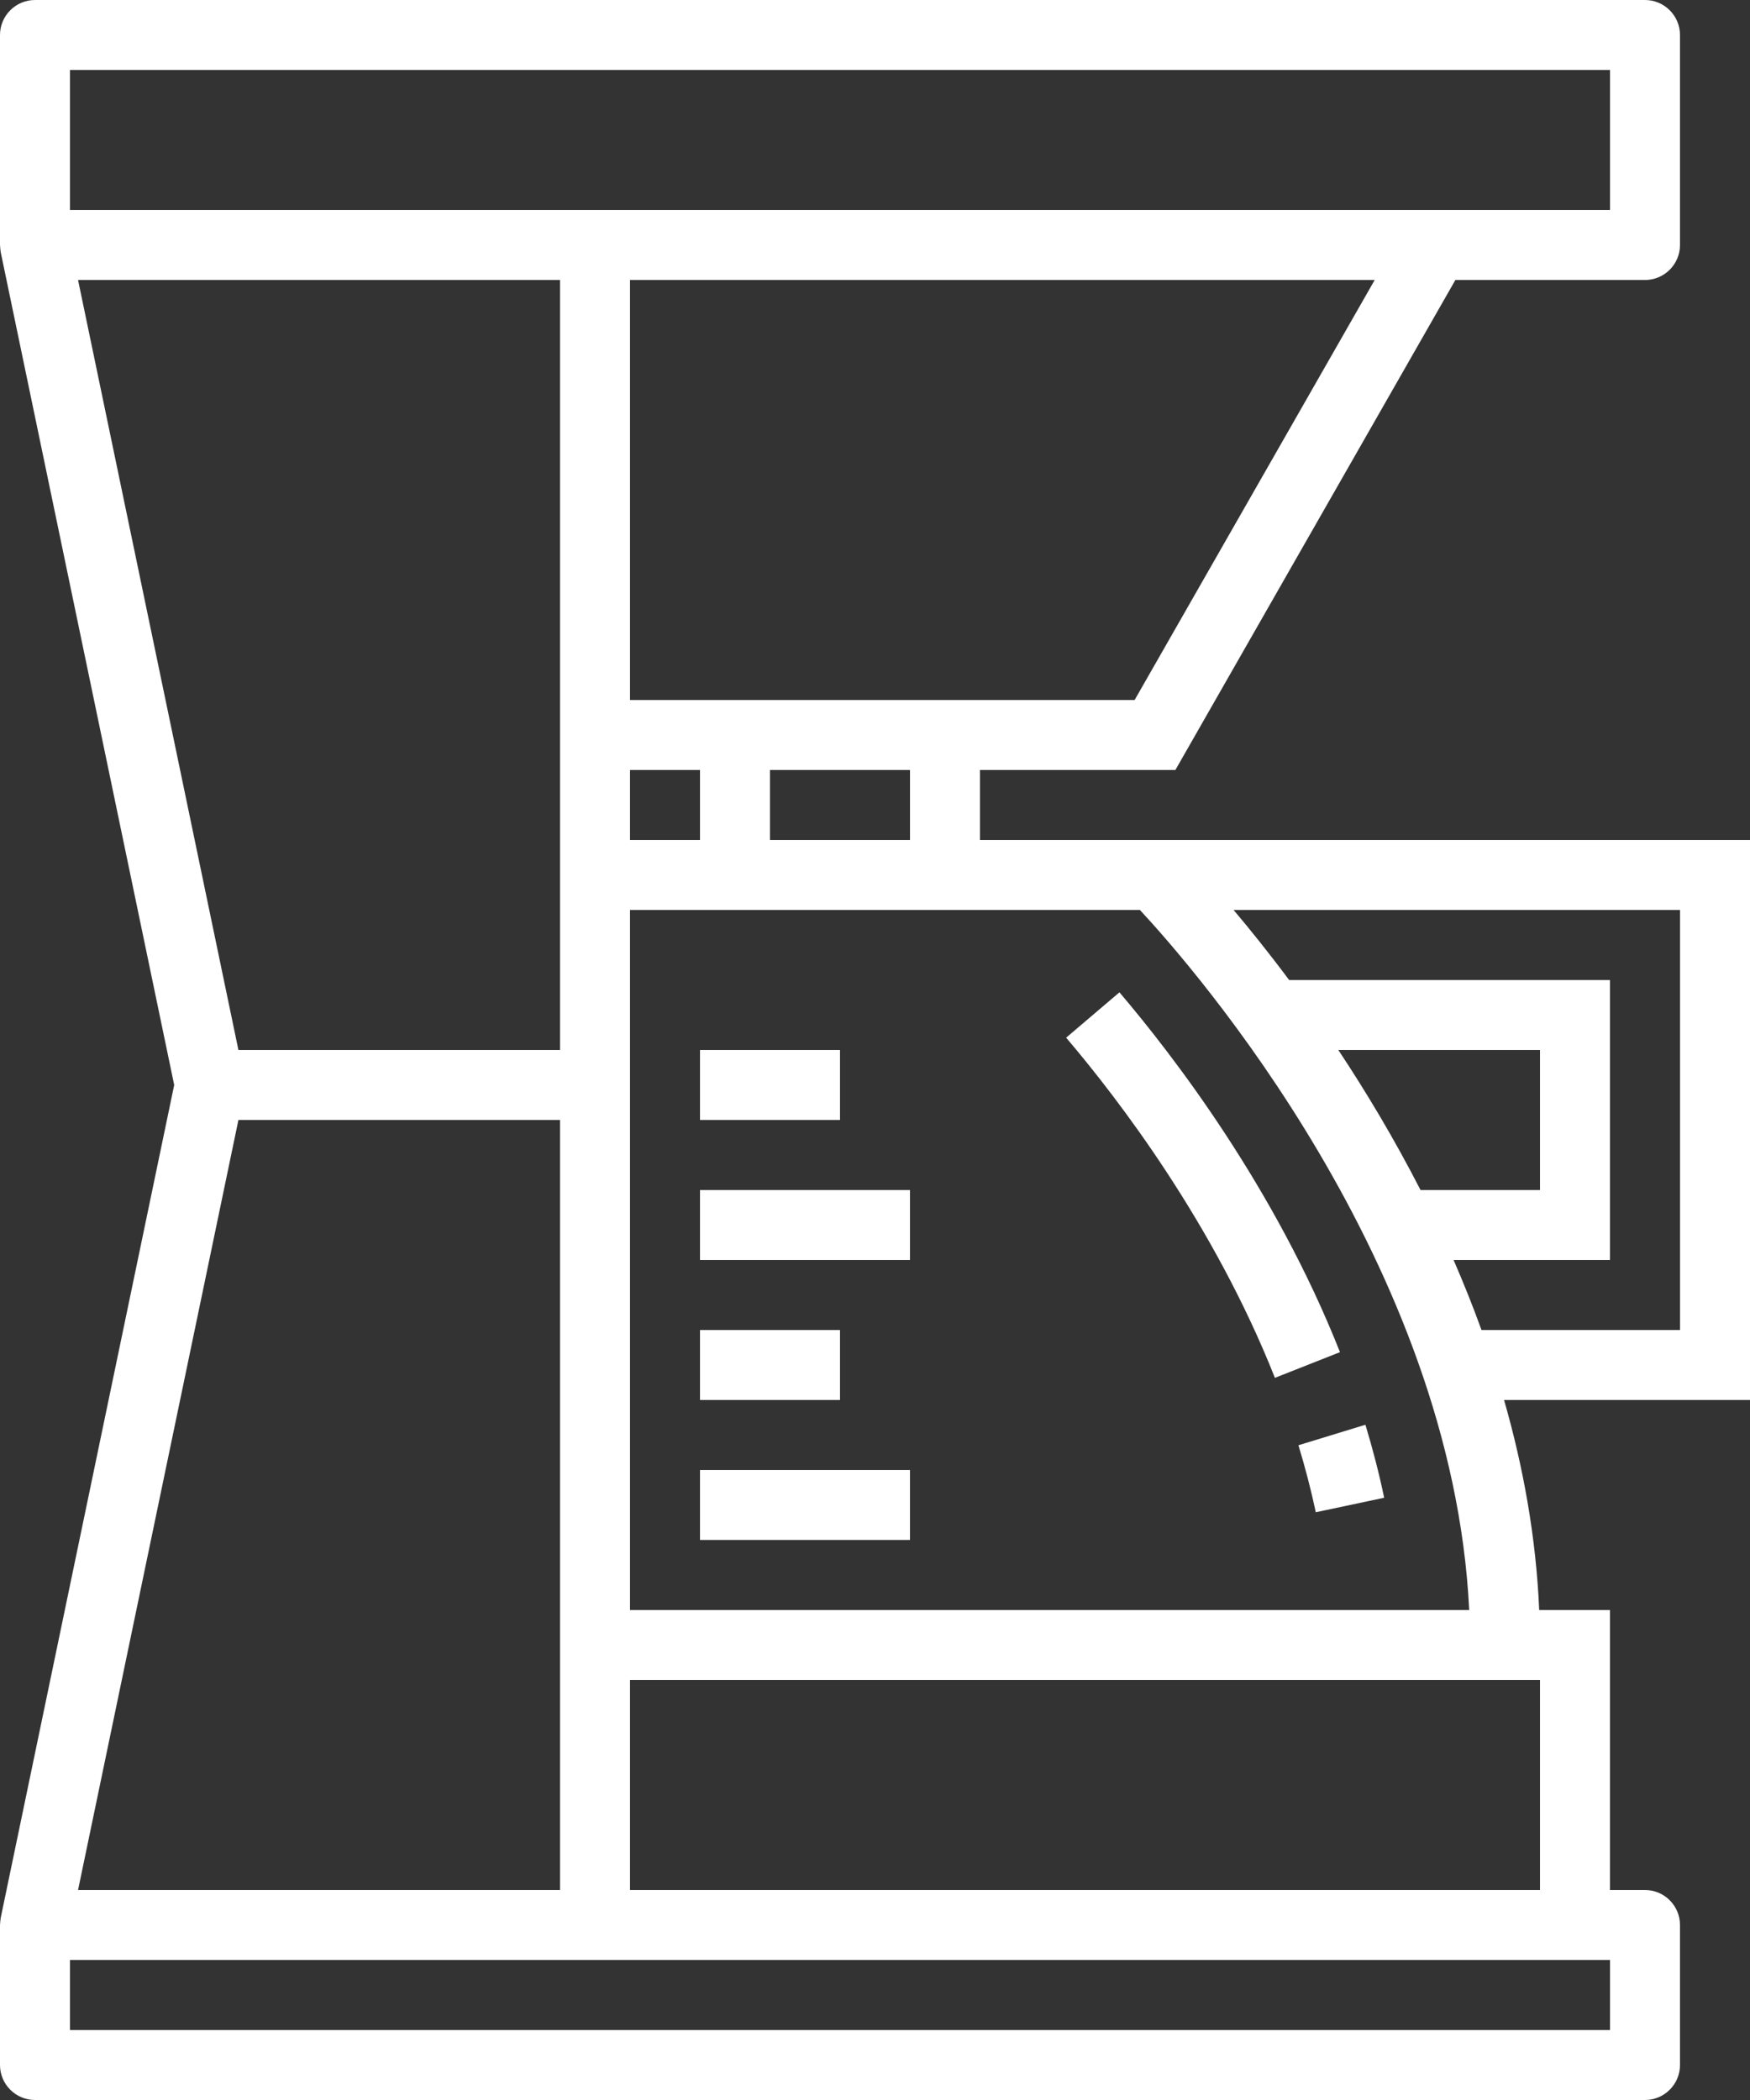<?xml version="1.0" encoding="UTF-8" standalone="no"?><svg xmlns="http://www.w3.org/2000/svg" xmlns:xlink="http://www.w3.org/1999/xlink" fill="#ffffff" height="60" preserveAspectRatio="xMidYMid meet" version="1" viewBox="7.0 2.0 50.0 60.0" width="50" zoomAndPan="magnify"><rect x="7.0" y="2.0" width="50.0" height="60.0" fill="#333333" stroke="none"/><g id="change1_1"><path d="M 9 58 L 53 58 L 53 60 L 9 60 Z M 13.812 34 L 23 34 L 23 56 L 9.23 56 Z M 9.23 10 L 23 10 L 23 32 L 13.812 32 Z M 9 4 L 53 4 L 53 8 L 9 8 Z M 39.418 22 L 25 22 L 25 10 L 46.277 10 Z M 29 26 L 29 24 L 33 24 L 33 26 Z M 25 26 L 25 24 L 27 24 L 27 26 Z M 39.57 28 C 41.109 29.656 48.496 38.102 48.977 48 L 25 48 L 25 28 Z M 47.586 36 C 46.832 34.531 46.027 33.188 45.238 32 L 51 32 L 51 36 Z M 55 28 L 55 40 L 49.328 40 C 49.082 39.316 48.812 38.648 48.531 38 L 53 38 L 53 30 L 43.832 30 C 43.25 29.219 42.711 28.551 42.246 28 Z M 51 50 L 51 56 L 25 56 L 25 50 Z M 8 62 L 54 62 C 54.551 62 55 61.551 55 61 L 55 57 C 55 56.449 54.551 56 54 56 L 53 56 L 53 48 L 50.977 48 C 50.887 45.914 50.52 43.902 49.973 42 L 57 42 L 57 26 L 35 26 L 35 24 L 40.582 24 L 48.582 10 L 54 10 C 54.551 10 55 9.551 55 9 L 55 3 C 55 2.449 54.551 2 54 2 L 8 2 C 7.449 2 7 2.449 7 3 L 7 9 C 7 9.039 7.016 9.172 7.02 9.203 L 11.977 33 L 7.02 56.797 C 7.016 56.824 7 56.961 7 57 L 7 61 C 7 61.551 7.449 62 8 62" fill="inherit"/><path d="M 44.594 45.207 L 46.547 44.793 C 46.406 44.109 46.223 43.406 46.012 42.707 L 44.098 43.293 C 44.293 43.934 44.461 44.578 44.594 45.207" fill="inherit"/><path d="M 45.285 40.633 C 43.434 35.953 40.543 32.184 38.984 30.352 L 37.461 31.648 C 38.941 33.387 41.68 36.957 43.426 41.367 L 45.285 40.633" fill="inherit"/><path d="M 27 46 L 33 46 L 33 44 L 27 44 L 27 46" fill="inherit"/><path d="M 31 40 L 27 40 L 27 42 L 31 42 L 31 40" fill="inherit"/><path d="M 27 38 L 33 38 L 33 36 L 27 36 L 27 38" fill="inherit"/><path d="M 31 32 L 27 32 L 27 34 L 31 34 L 31 32" fill="inherit"/></g></svg>